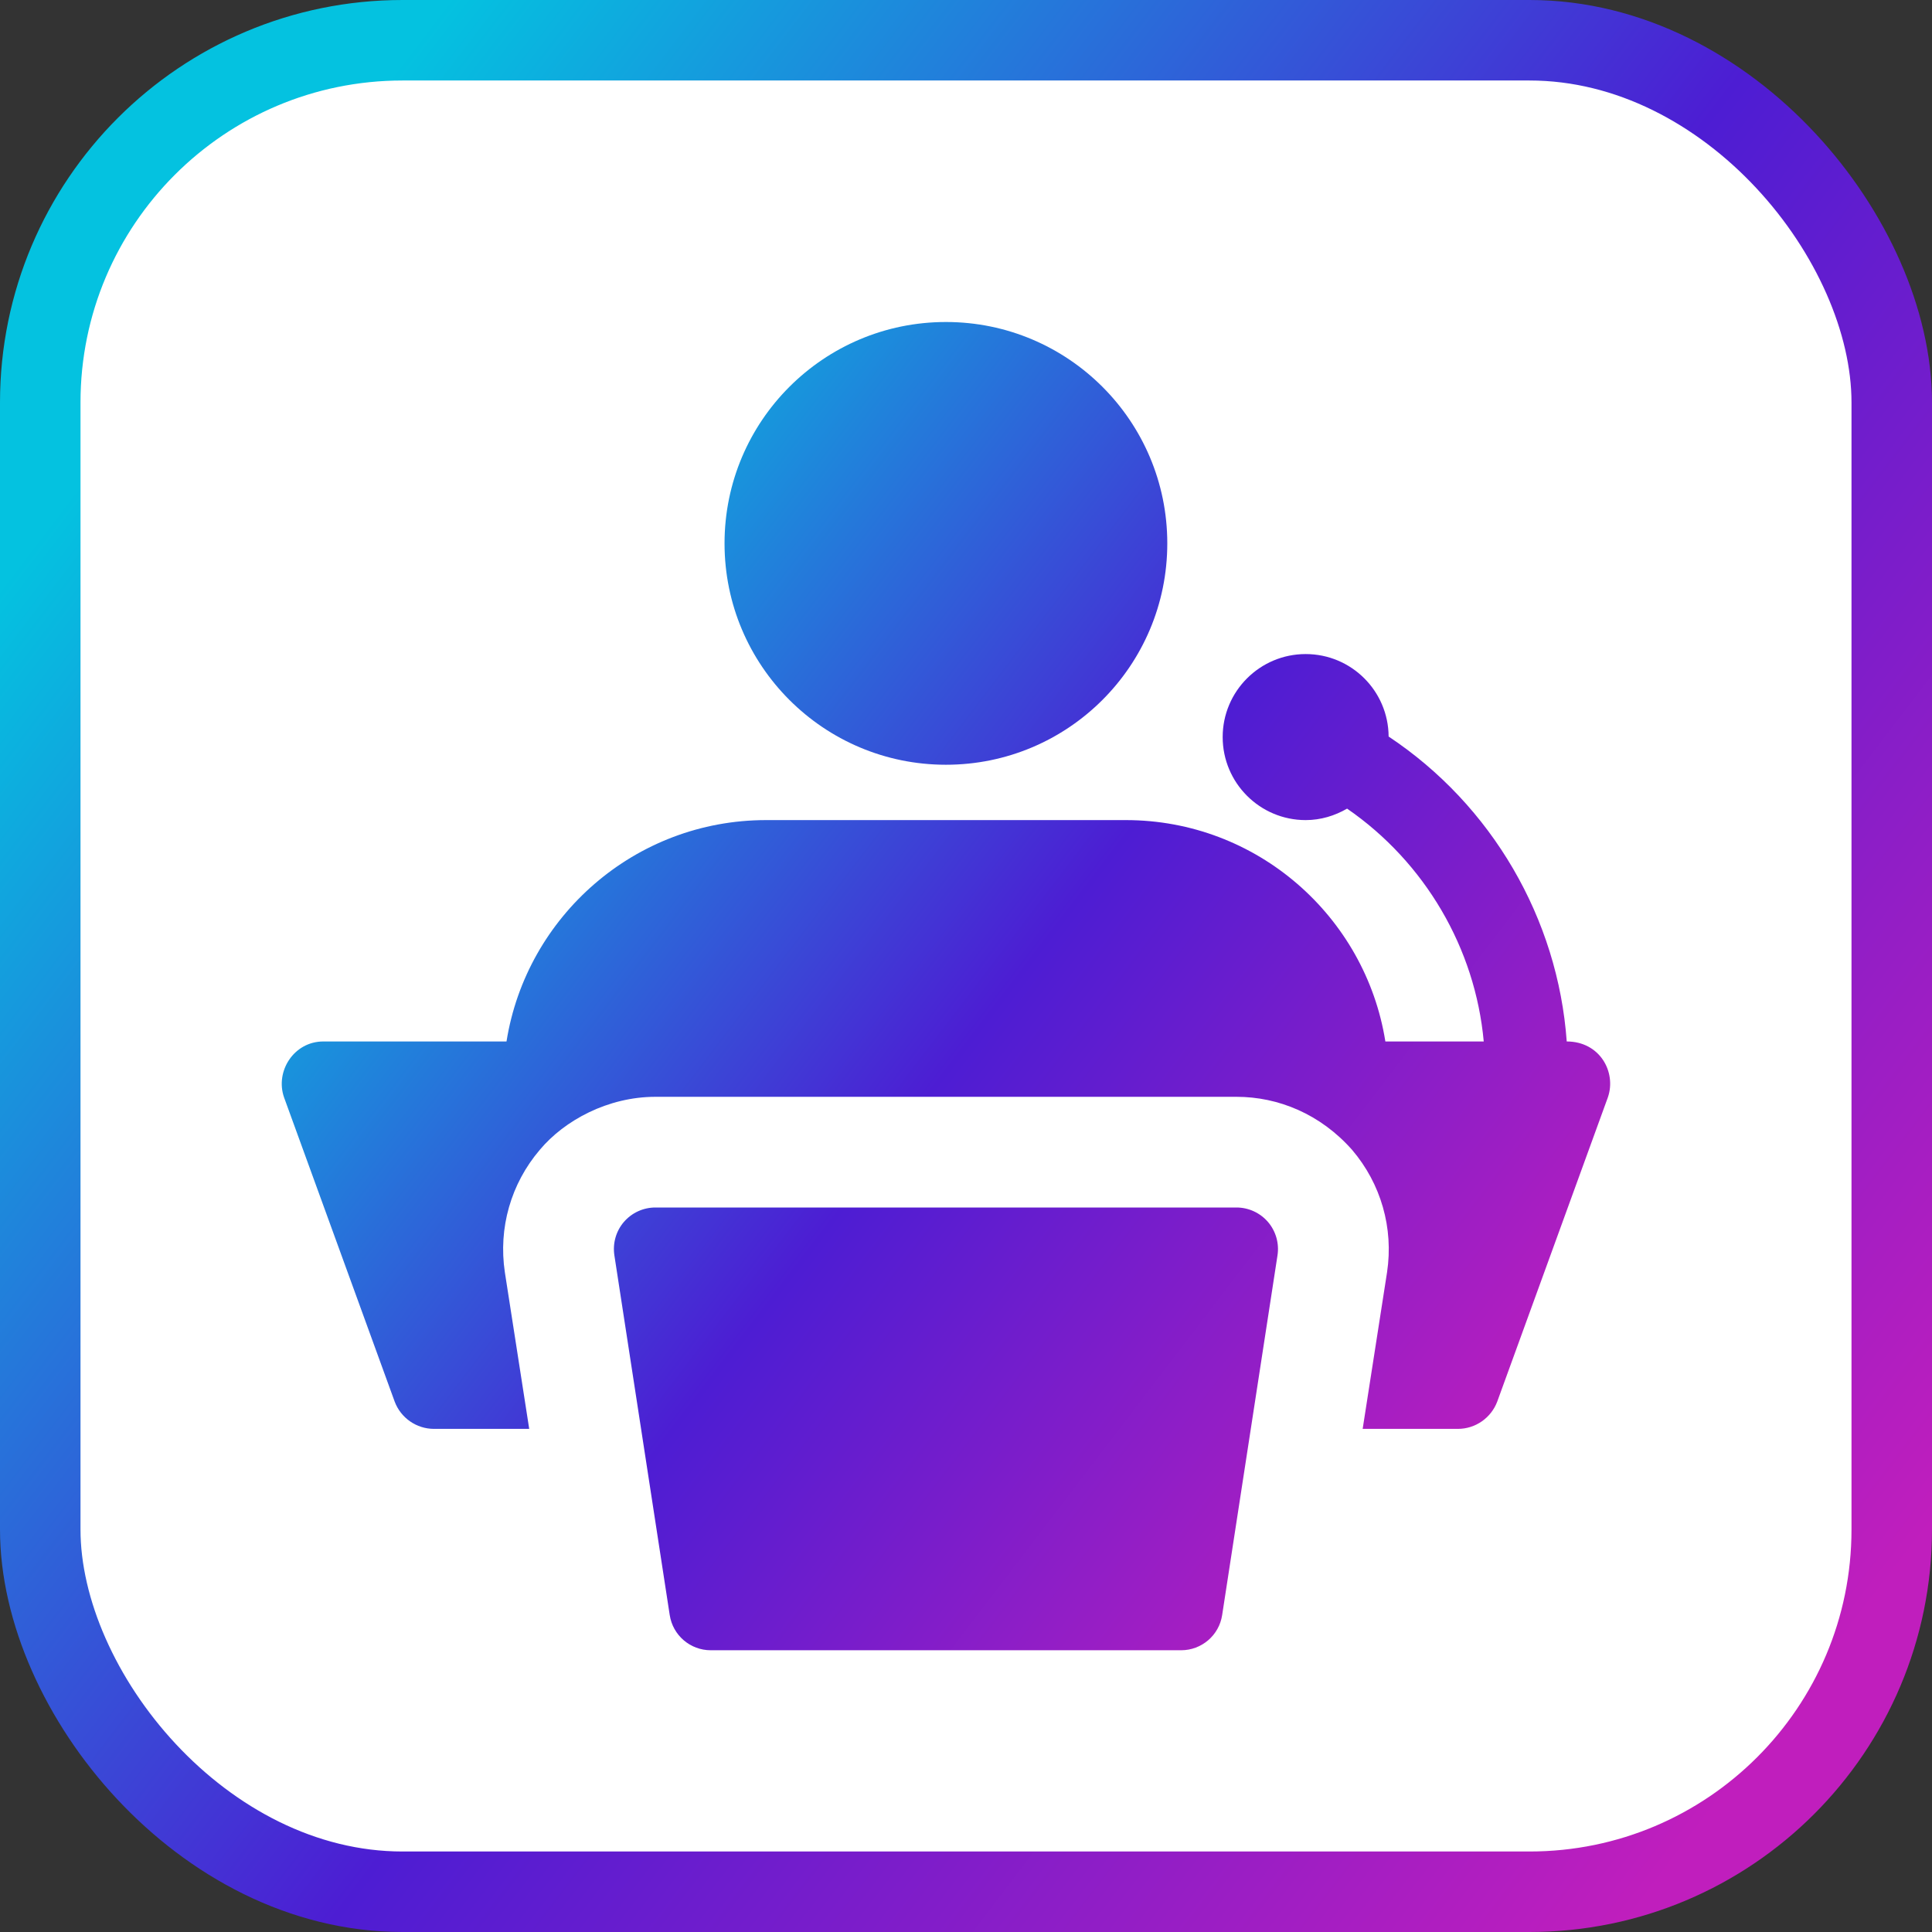 <?xml version="1.0" encoding="UTF-8"?> <svg xmlns="http://www.w3.org/2000/svg" width="48" height="48" viewBox="0 0 48 48" fill="none"><rect x="0" y="0" width="48" height="48" fill="#333333" stroke="none"/><rect x="1" y="1" width="46" height="46" rx="9" fill="white" stroke="url(#paint0_linear_7909_1036)" stroke-width="2"></rect><path d="M29.345 41H17.658C17.149 41 16.716 40.629 16.639 40.125L15.264 31.188C15.219 30.891 15.304 30.587 15.5 30.359C15.697 30.131 15.982 30 16.283 30H30.72C31.021 30 31.307 30.132 31.503 30.36C31.698 30.588 31.785 30.891 31.739 31.189L30.364 40.127C30.287 40.629 29.854 41 29.345 41Z" fill="url(#paint1_linear_7909_1036)"></path><path d="M23.501 19C26.539 19 29.001 16.538 29.001 13.5C29.001 10.462 26.539 8 23.501 8C20.464 8 18.001 10.462 18.001 13.5C18.001 16.538 20.464 19 23.501 19Z" fill="url(#paint2_linear_7909_1036)"></path><path d="M38.925 25.875C38.706 22.827 37.068 20.005 34.5 18.299C34.493 17.166 33.574 16.25 32.439 16.25C31.301 16.25 30.377 17.174 30.377 18.312C30.377 19.451 31.301 20.375 32.439 20.375C32.816 20.375 33.164 20.266 33.468 20.09C35.402 21.423 36.652 23.558 36.863 25.875H34.419C33.924 22.767 31.229 20.375 27.971 20.375H19.033C15.774 20.375 13.079 22.767 12.584 25.875H8.033C7.303 25.875 6.831 26.615 7.057 27.264L9.807 34.826C9.958 35.225 10.343 35.5 10.783 35.5H13.148L12.543 31.609C12.378 30.509 12.694 29.409 13.409 28.57C14.023 27.834 15.107 27.25 16.283 27.25H30.721C31.759 27.25 32.806 27.678 33.594 28.57C34.309 29.409 34.626 30.509 34.461 31.609L33.855 35.5H36.221C36.66 35.5 37.045 35.225 37.197 34.826L39.947 27.264C40.164 26.638 39.749 25.875 38.925 25.875Z" fill="url(#paint3_linear_7909_1036)"></path><defs><linearGradient id="paint0_linear_7909_1036" x1="16.822" y1="-7.427" x2="58.37" y2="24.285" gradientUnits="userSpaceOnUse"><stop stop-color="#04C2E0"></stop><stop offset="0.51" stop-color="#4D1DD3"></stop><stop offset="1" stop-color="#C01EBD"></stop></linearGradient><linearGradient id="paint1_linear_7909_1036" x1="18.566" y1="2.894" x2="47.131" y2="24.699" gradientUnits="userSpaceOnUse"><stop stop-color="#04C2E0"></stop><stop offset="0.51" stop-color="#4D1DD3"></stop><stop offset="1" stop-color="#C01EBD"></stop></linearGradient><linearGradient id="paint2_linear_7909_1036" x1="18.566" y1="2.894" x2="47.131" y2="24.699" gradientUnits="userSpaceOnUse"><stop stop-color="#04C2E0"></stop><stop offset="0.51" stop-color="#4D1DD3"></stop><stop offset="1" stop-color="#C01EBD"></stop></linearGradient><linearGradient id="paint3_linear_7909_1036" x1="18.566" y1="2.894" x2="47.131" y2="24.699" gradientUnits="userSpaceOnUse"><stop stop-color="#04C2E0"></stop><stop offset="0.51" stop-color="#4D1DD3"></stop><stop offset="1" stop-color="#C01EBD"></stop></linearGradient></defs></svg> 